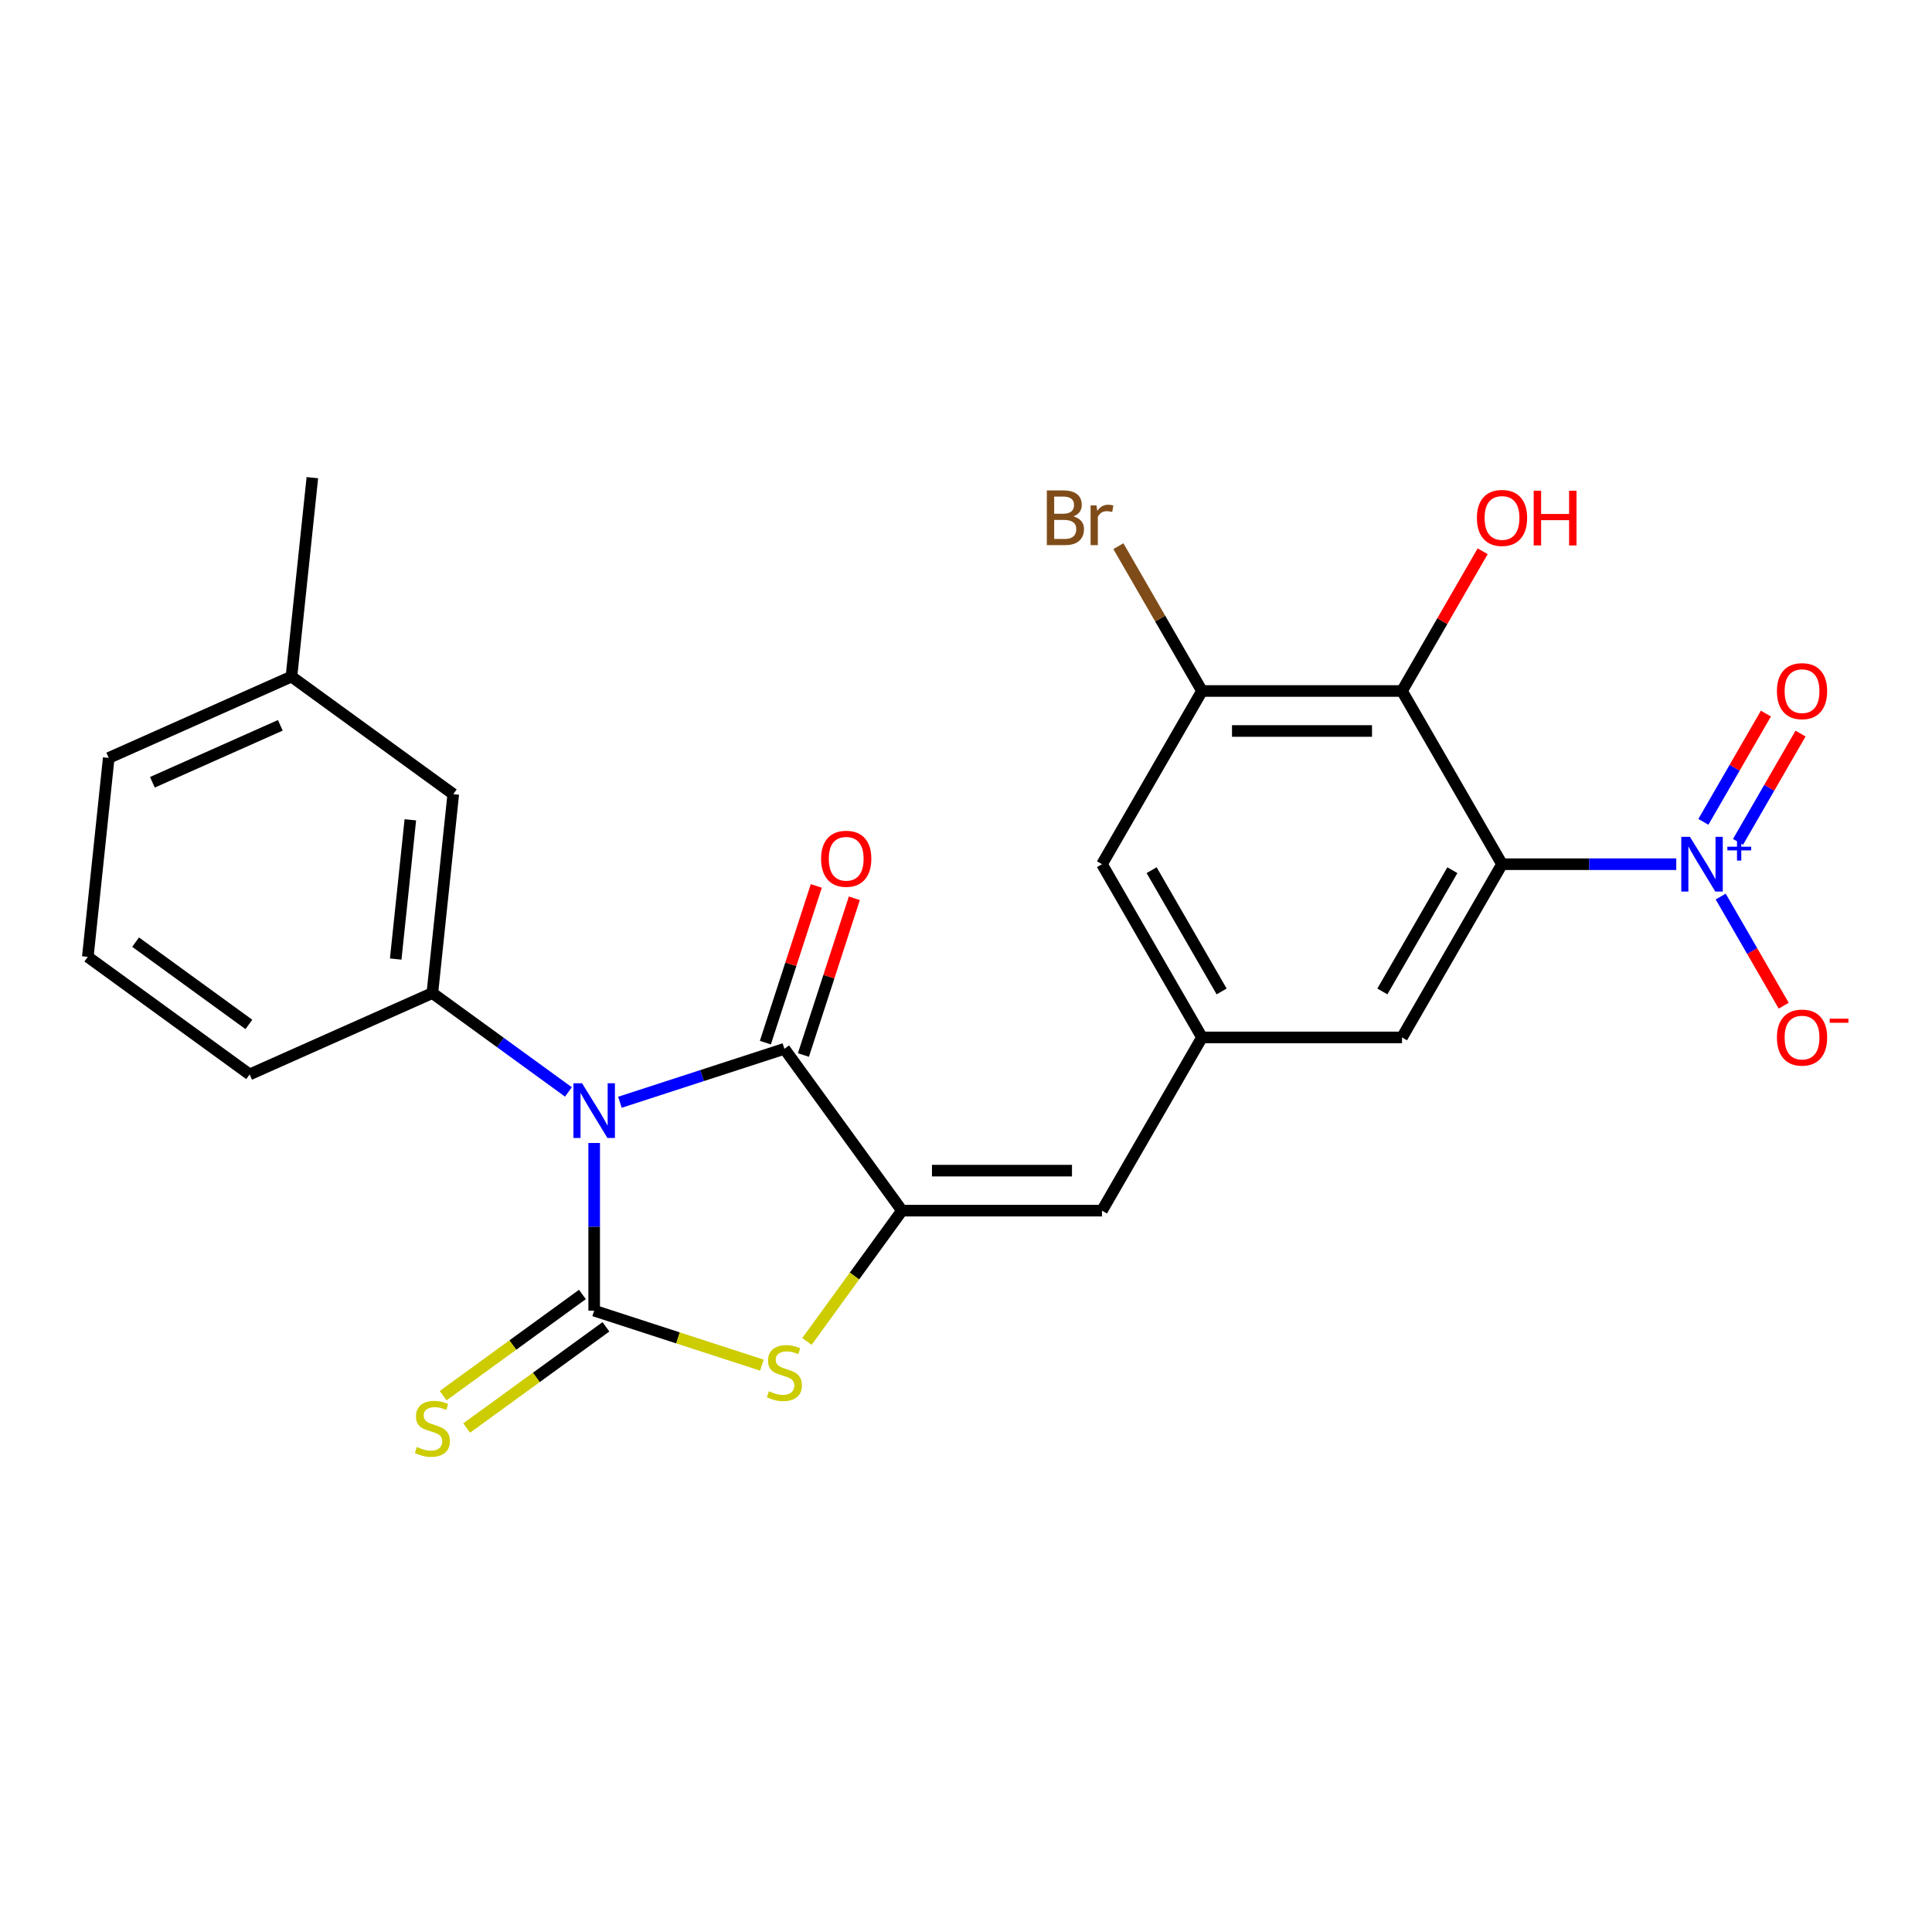 <?xml version='1.0' encoding='iso-8859-1'?>
<svg version='1.1' baseProfile='full'
              xmlns='http://www.w3.org/2000/svg'
                      xmlns:rdkit='http://www.rdkit.org/xml'
                      xmlns:xlink='http://www.w3.org/1999/xlink'
                  xml:space='preserve'
width='1000px' height='1000px' viewBox='0 0 1000 1000'>
<!-- END OF HEADER -->
<rect style='opacity:1.0;fill:#FFFFFF;stroke:none' width='1000' height='1000' x='0' y='0'> </rect>
<path class='bond-0' d='M 307.543,591.611 L 307.543,635.001' style='fill:none;fill-rule:evenodd;stroke:#0000FF;stroke-width:6px;stroke-linecap:butt;stroke-linejoin:miter;stroke-opacity:1' />
<path class='bond-0' d='M 307.543,635.001 L 307.543,678.391' style='fill:none;fill-rule:evenodd;stroke:#000000;stroke-width:6px;stroke-linecap:butt;stroke-linejoin:miter;stroke-opacity:1' />
<path class='bond-1' d='M 320.872,570.532 L 363.438,556.702' style='fill:none;fill-rule:evenodd;stroke:#0000FF;stroke-width:6px;stroke-linecap:butt;stroke-linejoin:miter;stroke-opacity:1' />
<path class='bond-1' d='M 363.438,556.702 L 406.004,542.871' style='fill:none;fill-rule:evenodd;stroke:#000000;stroke-width:6px;stroke-linecap:butt;stroke-linejoin:miter;stroke-opacity:1' />
<path class='bond-7' d='M 294.215,565.18 L 259.001,539.595' style='fill:none;fill-rule:evenodd;stroke:#0000FF;stroke-width:6px;stroke-linecap:butt;stroke-linejoin:miter;stroke-opacity:1' />
<path class='bond-7' d='M 259.001,539.595 L 223.788,514.011' style='fill:none;fill-rule:evenodd;stroke:#000000;stroke-width:6px;stroke-linecap:butt;stroke-linejoin:miter;stroke-opacity:1' />
<path class='bond-4' d='M 307.543,678.391 L 350.94,692.491' style='fill:none;fill-rule:evenodd;stroke:#000000;stroke-width:6px;stroke-linecap:butt;stroke-linejoin:miter;stroke-opacity:1' />
<path class='bond-4' d='M 350.94,692.491 L 394.336,706.591' style='fill:none;fill-rule:evenodd;stroke:#CCCC00;stroke-width:6px;stroke-linecap:butt;stroke-linejoin:miter;stroke-opacity:1' />
<path class='bond-11' d='M 301.458,670.015 L 265.414,696.203' style='fill:none;fill-rule:evenodd;stroke:#000000;stroke-width:6px;stroke-linecap:butt;stroke-linejoin:miter;stroke-opacity:1' />
<path class='bond-11' d='M 265.414,696.203 L 229.371,722.39' style='fill:none;fill-rule:evenodd;stroke:#CCCC00;stroke-width:6px;stroke-linecap:butt;stroke-linejoin:miter;stroke-opacity:1' />
<path class='bond-11' d='M 313.629,686.766 L 277.585,712.954' style='fill:none;fill-rule:evenodd;stroke:#000000;stroke-width:6px;stroke-linecap:butt;stroke-linejoin:miter;stroke-opacity:1' />
<path class='bond-11' d='M 277.585,712.954 L 241.541,739.141' style='fill:none;fill-rule:evenodd;stroke:#CCCC00;stroke-width:6px;stroke-linecap:butt;stroke-linejoin:miter;stroke-opacity:1' />
<path class='bond-2' d='M 406.004,542.871 L 466.856,626.627' style='fill:none;fill-rule:evenodd;stroke:#000000;stroke-width:6px;stroke-linecap:butt;stroke-linejoin:miter;stroke-opacity:1' />
<path class='bond-16' d='M 415.85,546.07 L 429.028,505.514' style='fill:none;fill-rule:evenodd;stroke:#000000;stroke-width:6px;stroke-linecap:butt;stroke-linejoin:miter;stroke-opacity:1' />
<path class='bond-16' d='M 429.028,505.514 L 442.205,464.958' style='fill:none;fill-rule:evenodd;stroke:#FF0000;stroke-width:6px;stroke-linecap:butt;stroke-linejoin:miter;stroke-opacity:1' />
<path class='bond-16' d='M 396.158,539.672 L 409.336,499.116' style='fill:none;fill-rule:evenodd;stroke:#000000;stroke-width:6px;stroke-linecap:butt;stroke-linejoin:miter;stroke-opacity:1' />
<path class='bond-16' d='M 409.336,499.116 L 422.513,458.559' style='fill:none;fill-rule:evenodd;stroke:#FF0000;stroke-width:6px;stroke-linecap:butt;stroke-linejoin:miter;stroke-opacity:1' />
<path class='bond-8' d='M 466.856,626.627 L 570.384,626.627' style='fill:none;fill-rule:evenodd;stroke:#000000;stroke-width:6px;stroke-linecap:butt;stroke-linejoin:miter;stroke-opacity:1' />
<path class='bond-8' d='M 482.386,605.921 L 554.855,605.921' style='fill:none;fill-rule:evenodd;stroke:#000000;stroke-width:6px;stroke-linecap:butt;stroke-linejoin:miter;stroke-opacity:1' />
<path class='bond-25' d='M 466.856,626.627 L 442.264,660.475' style='fill:none;fill-rule:evenodd;stroke:#000000;stroke-width:6px;stroke-linecap:butt;stroke-linejoin:miter;stroke-opacity:1' />
<path class='bond-25' d='M 442.264,660.475 L 417.672,694.323' style='fill:none;fill-rule:evenodd;stroke:#CCCC00;stroke-width:6px;stroke-linecap:butt;stroke-linejoin:miter;stroke-opacity:1' />
<path class='bond-3' d='M 777.44,447.311 L 725.676,536.969' style='fill:none;fill-rule:evenodd;stroke:#000000;stroke-width:6px;stroke-linecap:butt;stroke-linejoin:miter;stroke-opacity:1' />
<path class='bond-3' d='M 751.744,450.407 L 715.509,513.168' style='fill:none;fill-rule:evenodd;stroke:#000000;stroke-width:6px;stroke-linecap:butt;stroke-linejoin:miter;stroke-opacity:1' />
<path class='bond-5' d='M 777.44,447.311 L 822.54,447.311' style='fill:none;fill-rule:evenodd;stroke:#000000;stroke-width:6px;stroke-linecap:butt;stroke-linejoin:miter;stroke-opacity:1' />
<path class='bond-5' d='M 822.54,447.311 L 867.639,447.311' style='fill:none;fill-rule:evenodd;stroke:#0000FF;stroke-width:6px;stroke-linecap:butt;stroke-linejoin:miter;stroke-opacity:1' />
<path class='bond-27' d='M 777.44,447.311 L 725.676,357.654' style='fill:none;fill-rule:evenodd;stroke:#000000;stroke-width:6px;stroke-linecap:butt;stroke-linejoin:miter;stroke-opacity:1' />
<path class='bond-13' d='M 890.637,464.06 L 906.943,492.302' style='fill:none;fill-rule:evenodd;stroke:#0000FF;stroke-width:6px;stroke-linecap:butt;stroke-linejoin:miter;stroke-opacity:1' />
<path class='bond-13' d='M 906.943,492.302 L 923.249,520.544' style='fill:none;fill-rule:evenodd;stroke:#FF0000;stroke-width:6px;stroke-linecap:butt;stroke-linejoin:miter;stroke-opacity:1' />
<path class='bond-14' d='M 899.603,435.74 L 915.782,407.717' style='fill:none;fill-rule:evenodd;stroke:#0000FF;stroke-width:6px;stroke-linecap:butt;stroke-linejoin:miter;stroke-opacity:1' />
<path class='bond-14' d='M 915.782,407.717 L 931.96,379.695' style='fill:none;fill-rule:evenodd;stroke:#FF0000;stroke-width:6px;stroke-linecap:butt;stroke-linejoin:miter;stroke-opacity:1' />
<path class='bond-14' d='M 881.671,425.387 L 897.85,397.364' style='fill:none;fill-rule:evenodd;stroke:#0000FF;stroke-width:6px;stroke-linecap:butt;stroke-linejoin:miter;stroke-opacity:1' />
<path class='bond-14' d='M 897.85,397.364 L 914.029,369.342' style='fill:none;fill-rule:evenodd;stroke:#FF0000;stroke-width:6px;stroke-linecap:butt;stroke-linejoin:miter;stroke-opacity:1' />
<path class='bond-6' d='M 725.676,357.654 L 622.148,357.654' style='fill:none;fill-rule:evenodd;stroke:#000000;stroke-width:6px;stroke-linecap:butt;stroke-linejoin:miter;stroke-opacity:1' />
<path class='bond-6' d='M 710.147,378.359 L 637.677,378.359' style='fill:none;fill-rule:evenodd;stroke:#000000;stroke-width:6px;stroke-linecap:butt;stroke-linejoin:miter;stroke-opacity:1' />
<path class='bond-18' d='M 725.676,357.654 L 746.55,321.499' style='fill:none;fill-rule:evenodd;stroke:#000000;stroke-width:6px;stroke-linecap:butt;stroke-linejoin:miter;stroke-opacity:1' />
<path class='bond-18' d='M 746.55,321.499 L 767.424,285.344' style='fill:none;fill-rule:evenodd;stroke:#FF0000;stroke-width:6px;stroke-linecap:butt;stroke-linejoin:miter;stroke-opacity:1' />
<path class='bond-17' d='M 223.788,514.011 L 234.609,411.05' style='fill:none;fill-rule:evenodd;stroke:#000000;stroke-width:6px;stroke-linecap:butt;stroke-linejoin:miter;stroke-opacity:1' />
<path class='bond-17' d='M 204.819,496.402 L 212.394,424.33' style='fill:none;fill-rule:evenodd;stroke:#000000;stroke-width:6px;stroke-linecap:butt;stroke-linejoin:miter;stroke-opacity:1' />
<path class='bond-21' d='M 223.788,514.011 L 129.21,556.119' style='fill:none;fill-rule:evenodd;stroke:#000000;stroke-width:6px;stroke-linecap:butt;stroke-linejoin:miter;stroke-opacity:1' />
<path class='bond-10' d='M 570.384,626.627 L 622.148,536.969' style='fill:none;fill-rule:evenodd;stroke:#000000;stroke-width:6px;stroke-linecap:butt;stroke-linejoin:miter;stroke-opacity:1' />
<path class='bond-9' d='M 622.148,357.654 L 570.384,447.311' style='fill:none;fill-rule:evenodd;stroke:#000000;stroke-width:6px;stroke-linecap:butt;stroke-linejoin:miter;stroke-opacity:1' />
<path class='bond-19' d='M 622.148,357.654 L 600.51,320.176' style='fill:none;fill-rule:evenodd;stroke:#000000;stroke-width:6px;stroke-linecap:butt;stroke-linejoin:miter;stroke-opacity:1' />
<path class='bond-19' d='M 600.51,320.176 L 578.872,282.698' style='fill:none;fill-rule:evenodd;stroke:#7F4C19;stroke-width:6px;stroke-linecap:butt;stroke-linejoin:miter;stroke-opacity:1' />
<path class='bond-12' d='M 622.148,536.969 L 725.676,536.969' style='fill:none;fill-rule:evenodd;stroke:#000000;stroke-width:6px;stroke-linecap:butt;stroke-linejoin:miter;stroke-opacity:1' />
<path class='bond-15' d='M 622.148,536.969 L 570.384,447.311' style='fill:none;fill-rule:evenodd;stroke:#000000;stroke-width:6px;stroke-linecap:butt;stroke-linejoin:miter;stroke-opacity:1' />
<path class='bond-15' d='M 632.315,513.168 L 596.08,450.407' style='fill:none;fill-rule:evenodd;stroke:#000000;stroke-width:6px;stroke-linecap:butt;stroke-linejoin:miter;stroke-opacity:1' />
<path class='bond-20' d='M 234.609,411.05 L 150.854,350.198' style='fill:none;fill-rule:evenodd;stroke:#000000;stroke-width:6px;stroke-linecap:butt;stroke-linejoin:miter;stroke-opacity:1' />
<path class='bond-24' d='M 150.854,350.198 L 161.675,247.237' style='fill:none;fill-rule:evenodd;stroke:#000000;stroke-width:6px;stroke-linecap:butt;stroke-linejoin:miter;stroke-opacity:1' />
<path class='bond-26' d='M 150.854,350.198 L 56.276,392.307' style='fill:none;fill-rule:evenodd;stroke:#000000;stroke-width:6px;stroke-linecap:butt;stroke-linejoin:miter;stroke-opacity:1' />
<path class='bond-26' d='M 145.089,375.43 L 78.885,404.906' style='fill:none;fill-rule:evenodd;stroke:#000000;stroke-width:6px;stroke-linecap:butt;stroke-linejoin:miter;stroke-opacity:1' />
<path class='bond-22' d='M 129.21,556.119 L 45.455,495.267' style='fill:none;fill-rule:evenodd;stroke:#000000;stroke-width:6px;stroke-linecap:butt;stroke-linejoin:miter;stroke-opacity:1' />
<path class='bond-22' d='M 128.817,530.24 L 70.188,487.644' style='fill:none;fill-rule:evenodd;stroke:#000000;stroke-width:6px;stroke-linecap:butt;stroke-linejoin:miter;stroke-opacity:1' />
<path class='bond-23' d='M 45.455,495.267 L 56.276,392.307' style='fill:none;fill-rule:evenodd;stroke:#000000;stroke-width:6px;stroke-linecap:butt;stroke-linejoin:miter;stroke-opacity:1' />
<path  class='atom-0' d='M 301.283 560.703
L 310.563 575.703
Q 311.483 577.183, 312.963 579.863
Q 314.443 582.543, 314.523 582.703
L 314.523 560.703
L 318.283 560.703
L 318.283 589.023
L 314.403 589.023
L 304.443 572.623
Q 303.283 570.703, 302.043 568.503
Q 300.843 566.303, 300.483 565.623
L 300.483 589.023
L 296.803 589.023
L 296.803 560.703
L 301.283 560.703
' fill='#0000FF'/>
<path  class='atom-5' d='M 398.004 720.103
Q 398.324 720.223, 399.644 720.783
Q 400.964 721.343, 402.404 721.703
Q 403.884 722.023, 405.324 722.023
Q 408.004 722.023, 409.564 720.743
Q 411.124 719.423, 411.124 717.143
Q 411.124 715.583, 410.324 714.623
Q 409.564 713.663, 408.364 713.143
Q 407.164 712.623, 405.164 712.023
Q 402.644 711.263, 401.124 710.543
Q 399.644 709.823, 398.564 708.303
Q 397.524 706.783, 397.524 704.223
Q 397.524 700.663, 399.924 698.463
Q 402.364 696.263, 407.164 696.263
Q 410.444 696.263, 414.164 697.823
L 413.244 700.903
Q 409.844 699.503, 407.284 699.503
Q 404.524 699.503, 403.004 700.663
Q 401.484 701.783, 401.524 703.743
Q 401.524 705.263, 402.284 706.183
Q 403.084 707.103, 404.204 707.623
Q 405.364 708.143, 407.284 708.743
Q 409.844 709.543, 411.364 710.343
Q 412.884 711.143, 413.964 712.783
Q 415.084 714.383, 415.084 717.143
Q 415.084 721.063, 412.444 723.183
Q 409.844 725.263, 405.484 725.263
Q 402.964 725.263, 401.044 724.703
Q 399.164 724.183, 396.924 723.263
L 398.004 720.103
' fill='#CCCC00'/>
<path  class='atom-6' d='M 874.708 433.151
L 883.988 448.151
Q 884.908 449.631, 886.388 452.311
Q 887.868 454.991, 887.948 455.151
L 887.948 433.151
L 891.708 433.151
L 891.708 461.471
L 887.828 461.471
L 877.868 445.071
Q 876.708 443.151, 875.468 440.951
Q 874.268 438.751, 873.908 438.071
L 873.908 461.471
L 870.228 461.471
L 870.228 433.151
L 874.708 433.151
' fill='#0000FF'/>
<path  class='atom-6' d='M 894.084 438.256
L 899.073 438.256
L 899.073 433.003
L 901.291 433.003
L 901.291 438.256
L 906.412 438.256
L 906.412 440.157
L 901.291 440.157
L 901.291 445.437
L 899.073 445.437
L 899.073 440.157
L 894.084 440.157
L 894.084 438.256
' fill='#0000FF'/>
<path  class='atom-12' d='M 215.788 748.963
Q 216.108 749.083, 217.428 749.643
Q 218.748 750.203, 220.188 750.563
Q 221.668 750.883, 223.108 750.883
Q 225.788 750.883, 227.348 749.603
Q 228.908 748.283, 228.908 746.003
Q 228.908 744.443, 228.108 743.483
Q 227.348 742.523, 226.148 742.003
Q 224.948 741.483, 222.948 740.883
Q 220.428 740.123, 218.908 739.403
Q 217.428 738.683, 216.348 737.163
Q 215.308 735.643, 215.308 733.083
Q 215.308 729.523, 217.708 727.323
Q 220.148 725.123, 224.948 725.123
Q 228.228 725.123, 231.948 726.683
L 231.028 729.763
Q 227.628 728.363, 225.068 728.363
Q 222.308 728.363, 220.788 729.523
Q 219.268 730.643, 219.308 732.603
Q 219.308 734.123, 220.068 735.043
Q 220.868 735.963, 221.988 736.483
Q 223.148 737.003, 225.068 737.603
Q 227.628 738.403, 229.148 739.203
Q 230.668 740.003, 231.748 741.643
Q 232.868 743.243, 232.868 746.003
Q 232.868 749.923, 230.228 752.043
Q 227.628 754.123, 223.268 754.123
Q 220.748 754.123, 218.828 753.563
Q 216.948 753.043, 214.708 752.123
L 215.788 748.963
' fill='#CCCC00'/>
<path  class='atom-14' d='M 919.732 537.049
Q 919.732 530.249, 923.092 526.449
Q 926.452 522.649, 932.732 522.649
Q 939.012 522.649, 942.372 526.449
Q 945.732 530.249, 945.732 537.049
Q 945.732 543.929, 942.332 547.849
Q 938.932 551.729, 932.732 551.729
Q 926.492 551.729, 923.092 547.849
Q 919.732 543.969, 919.732 537.049
M 932.732 548.529
Q 937.052 548.529, 939.372 545.649
Q 941.732 542.729, 941.732 537.049
Q 941.732 531.489, 939.372 528.689
Q 937.052 525.849, 932.732 525.849
Q 928.412 525.849, 926.052 528.649
Q 923.732 531.449, 923.732 537.049
Q 923.732 542.769, 926.052 545.649
Q 928.412 548.529, 932.732 548.529
' fill='#FF0000'/>
<path  class='atom-14' d='M 947.052 527.272
L 956.74 527.272
L 956.74 529.384
L 947.052 529.384
L 947.052 527.272
' fill='#FF0000'/>
<path  class='atom-15' d='M 919.732 357.734
Q 919.732 350.934, 923.092 347.134
Q 926.452 343.334, 932.732 343.334
Q 939.012 343.334, 942.372 347.134
Q 945.732 350.934, 945.732 357.734
Q 945.732 364.614, 942.332 368.534
Q 938.932 372.414, 932.732 372.414
Q 926.492 372.414, 923.092 368.534
Q 919.732 364.654, 919.732 357.734
M 932.732 369.214
Q 937.052 369.214, 939.372 366.334
Q 941.732 363.414, 941.732 357.734
Q 941.732 352.174, 939.372 349.374
Q 937.052 346.534, 932.732 346.534
Q 928.412 346.534, 926.052 349.334
Q 923.732 352.134, 923.732 357.734
Q 923.732 363.454, 926.052 366.334
Q 928.412 369.214, 932.732 369.214
' fill='#FF0000'/>
<path  class='atom-17' d='M 424.996 444.49
Q 424.996 437.69, 428.356 433.89
Q 431.716 430.09, 437.996 430.09
Q 444.276 430.09, 447.636 433.89
Q 450.996 437.69, 450.996 444.49
Q 450.996 451.37, 447.596 455.29
Q 444.196 459.17, 437.996 459.17
Q 431.756 459.17, 428.356 455.29
Q 424.996 451.41, 424.996 444.49
M 437.996 455.97
Q 442.316 455.97, 444.636 453.09
Q 446.996 450.17, 446.996 444.49
Q 446.996 438.93, 444.636 436.13
Q 442.316 433.29, 437.996 433.29
Q 433.676 433.29, 431.316 436.09
Q 428.996 438.89, 428.996 444.49
Q 428.996 450.21, 431.316 453.09
Q 433.676 455.97, 437.996 455.97
' fill='#FF0000'/>
<path  class='atom-19' d='M 764.44 268.076
Q 764.44 261.276, 767.8 257.476
Q 771.16 253.676, 777.44 253.676
Q 783.72 253.676, 787.08 257.476
Q 790.44 261.276, 790.44 268.076
Q 790.44 274.956, 787.04 278.876
Q 783.64 282.756, 777.44 282.756
Q 771.2 282.756, 767.8 278.876
Q 764.44 274.996, 764.44 268.076
M 777.44 279.556
Q 781.76 279.556, 784.08 276.676
Q 786.44 273.756, 786.44 268.076
Q 786.44 262.516, 784.08 259.716
Q 781.76 256.876, 777.44 256.876
Q 773.12 256.876, 770.76 259.676
Q 768.44 262.476, 768.44 268.076
Q 768.44 273.796, 770.76 276.676
Q 773.12 279.556, 777.44 279.556
' fill='#FF0000'/>
<path  class='atom-19' d='M 793.84 253.996
L 797.68 253.996
L 797.68 266.036
L 812.16 266.036
L 812.16 253.996
L 816 253.996
L 816 282.316
L 812.16 282.316
L 812.16 269.236
L 797.68 269.236
L 797.68 282.316
L 793.84 282.316
L 793.84 253.996
' fill='#FF0000'/>
<path  class='atom-20' d='M 555.604 267.276
Q 558.324 268.036, 559.684 269.716
Q 561.084 271.356, 561.084 273.796
Q 561.084 277.716, 558.564 279.956
Q 556.084 282.156, 551.364 282.156
L 541.844 282.156
L 541.844 253.836
L 550.204 253.836
Q 555.044 253.836, 557.484 255.796
Q 559.924 257.756, 559.924 261.356
Q 559.924 265.636, 555.604 267.276
M 545.644 257.036
L 545.644 265.916
L 550.204 265.916
Q 553.004 265.916, 554.444 264.796
Q 555.924 263.636, 555.924 261.356
Q 555.924 257.036, 550.204 257.036
L 545.644 257.036
M 551.364 278.956
Q 554.124 278.956, 555.604 277.636
Q 557.084 276.316, 557.084 273.796
Q 557.084 271.476, 555.444 270.316
Q 553.844 269.116, 550.764 269.116
L 545.644 269.116
L 545.644 278.956
L 551.364 278.956
' fill='#7F4C19'/>
<path  class='atom-20' d='M 567.524 261.596
L 567.964 264.436
Q 570.124 261.236, 573.644 261.236
Q 574.764 261.236, 576.284 261.636
L 575.684 264.996
Q 573.964 264.596, 573.004 264.596
Q 571.324 264.596, 570.204 265.276
Q 569.124 265.916, 568.244 267.476
L 568.244 282.156
L 564.484 282.156
L 564.484 261.596
L 567.524 261.596
' fill='#7F4C19'/>
</svg>
